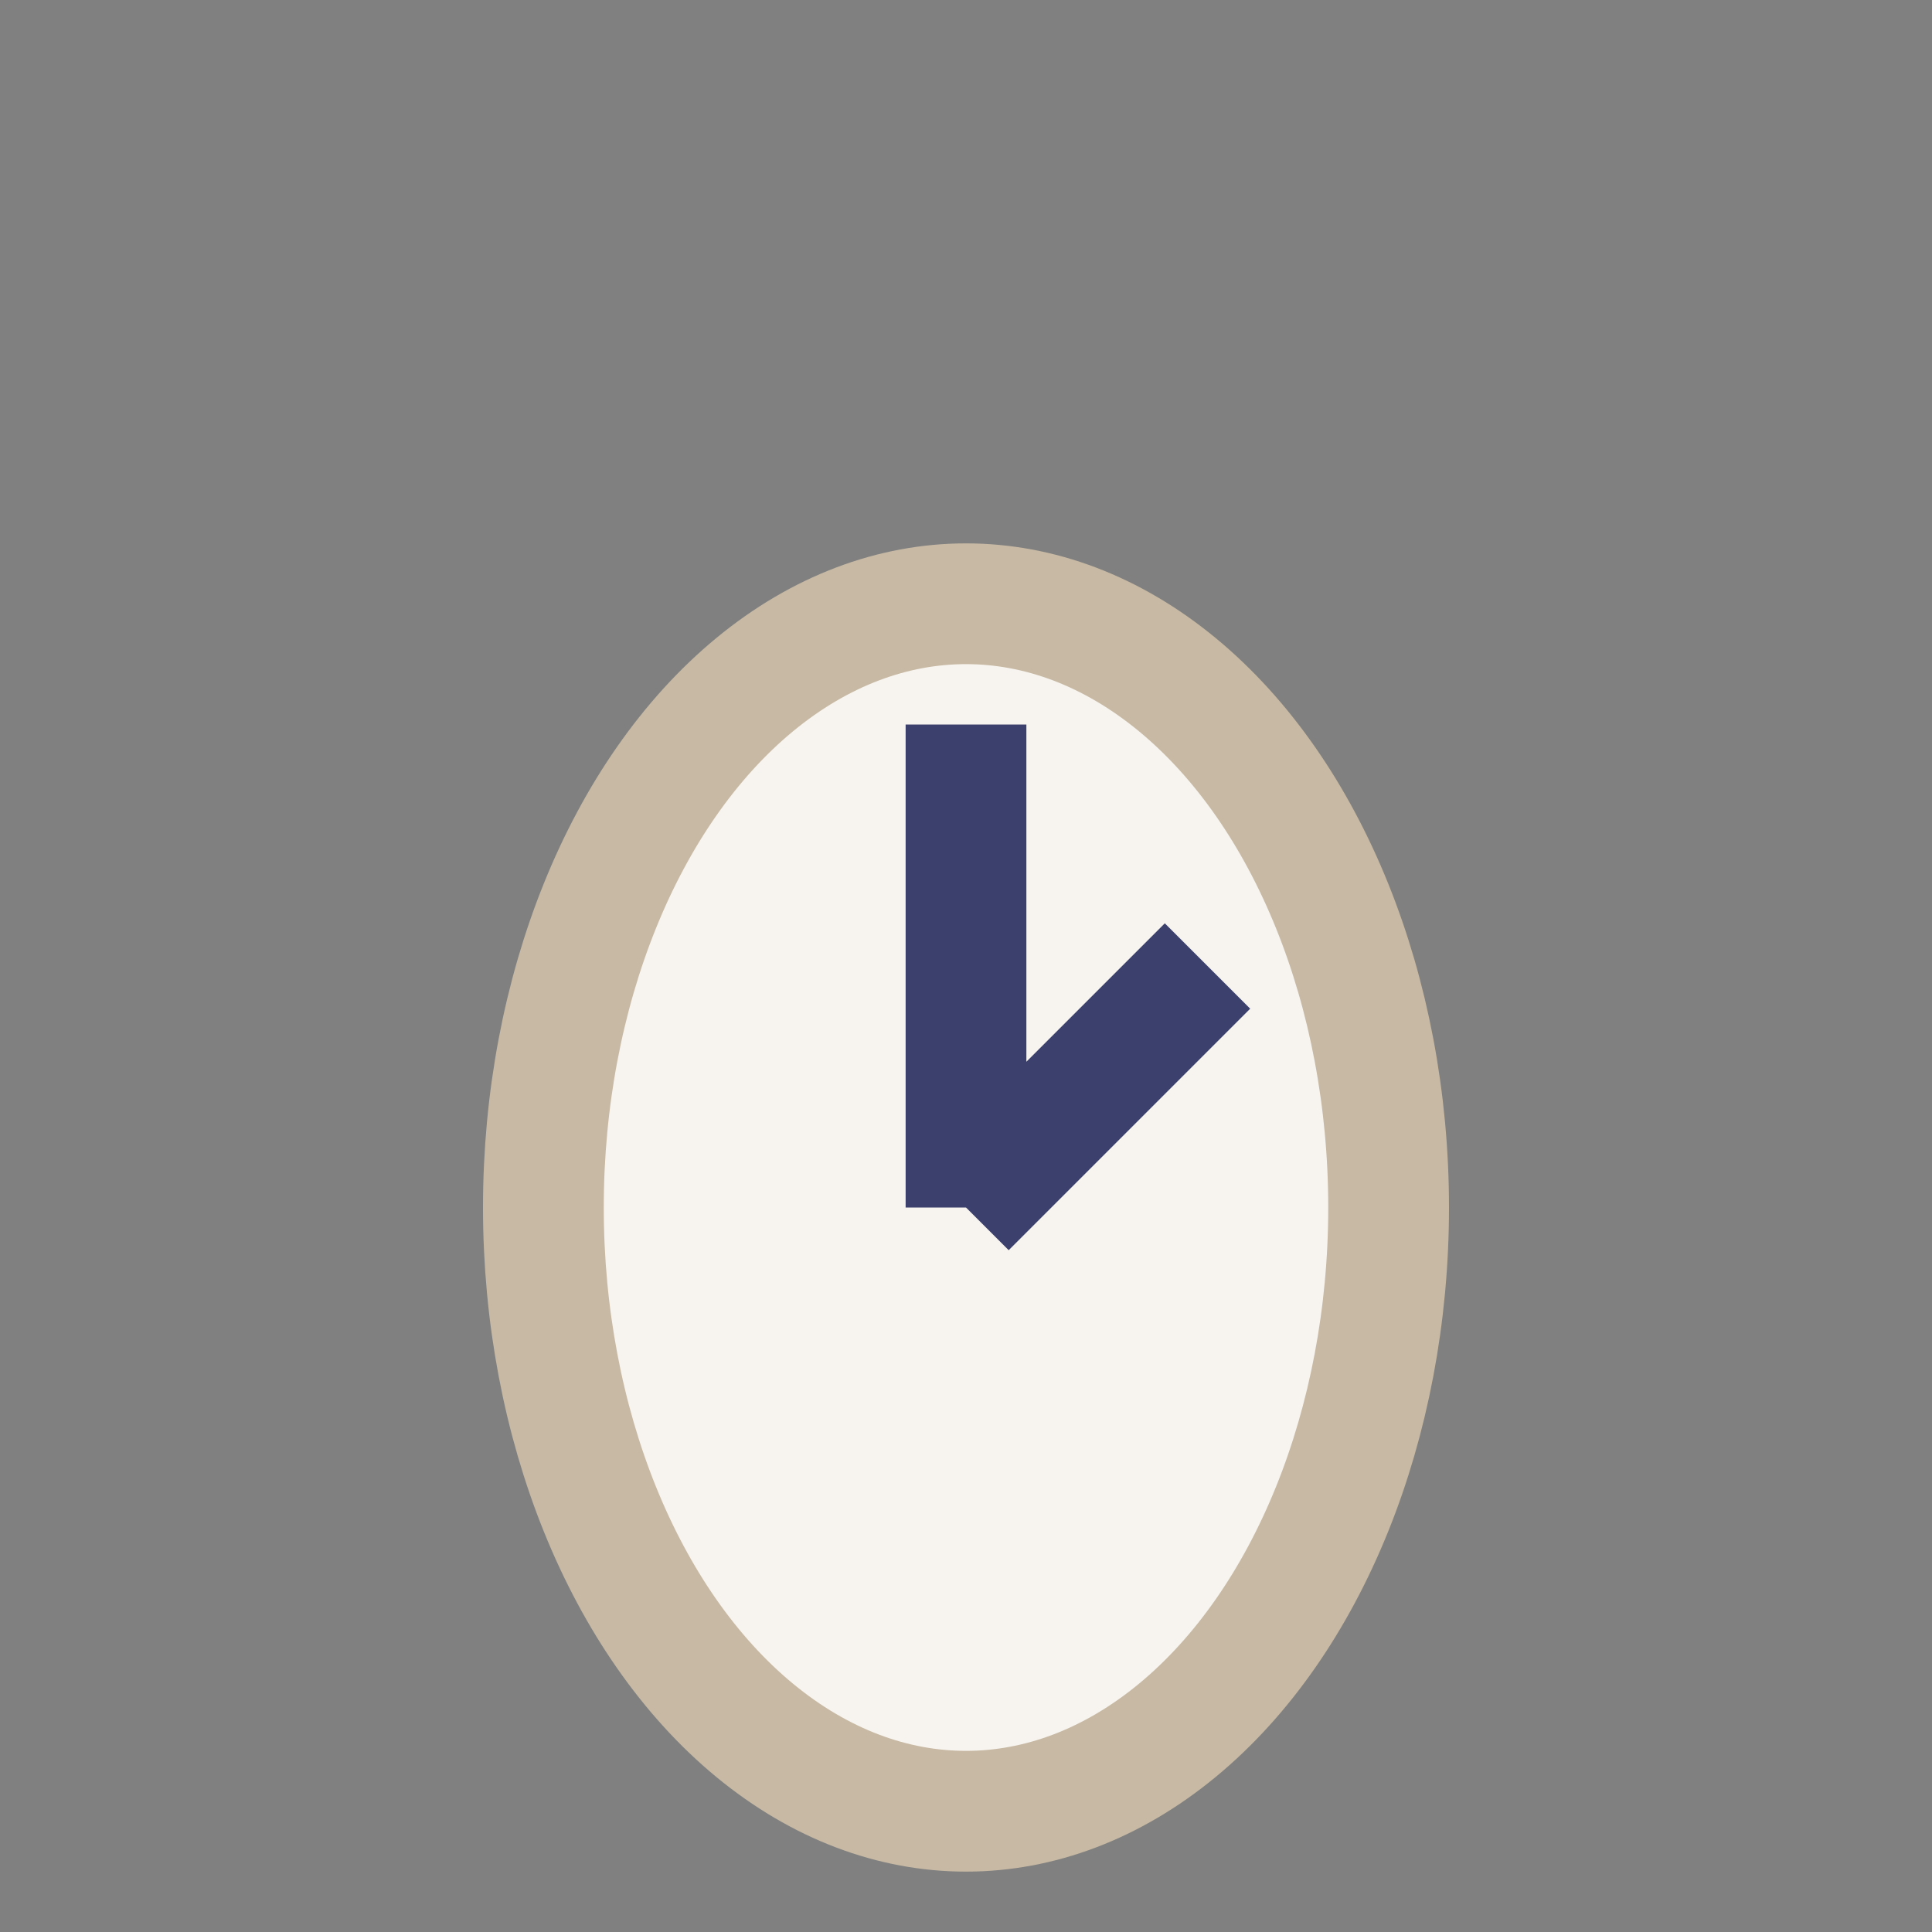 <?xml version="1.0" encoding="UTF-8"?>
<svg xmlns="http://www.w3.org/2000/svg" width="32" height="32" viewBox="0 0 32 32"><rect x="0" y="0" width="32" height="32" fill="#808080" stroke="none"/><ellipse cx="16" cy="20" rx="7" ry="10" fill="#F7F3EE" stroke="#C7B9A3" stroke-width="2"/><path d="M16 20v-8M16 20l4-4" stroke="#3C406D" stroke-width="2"/></svg>